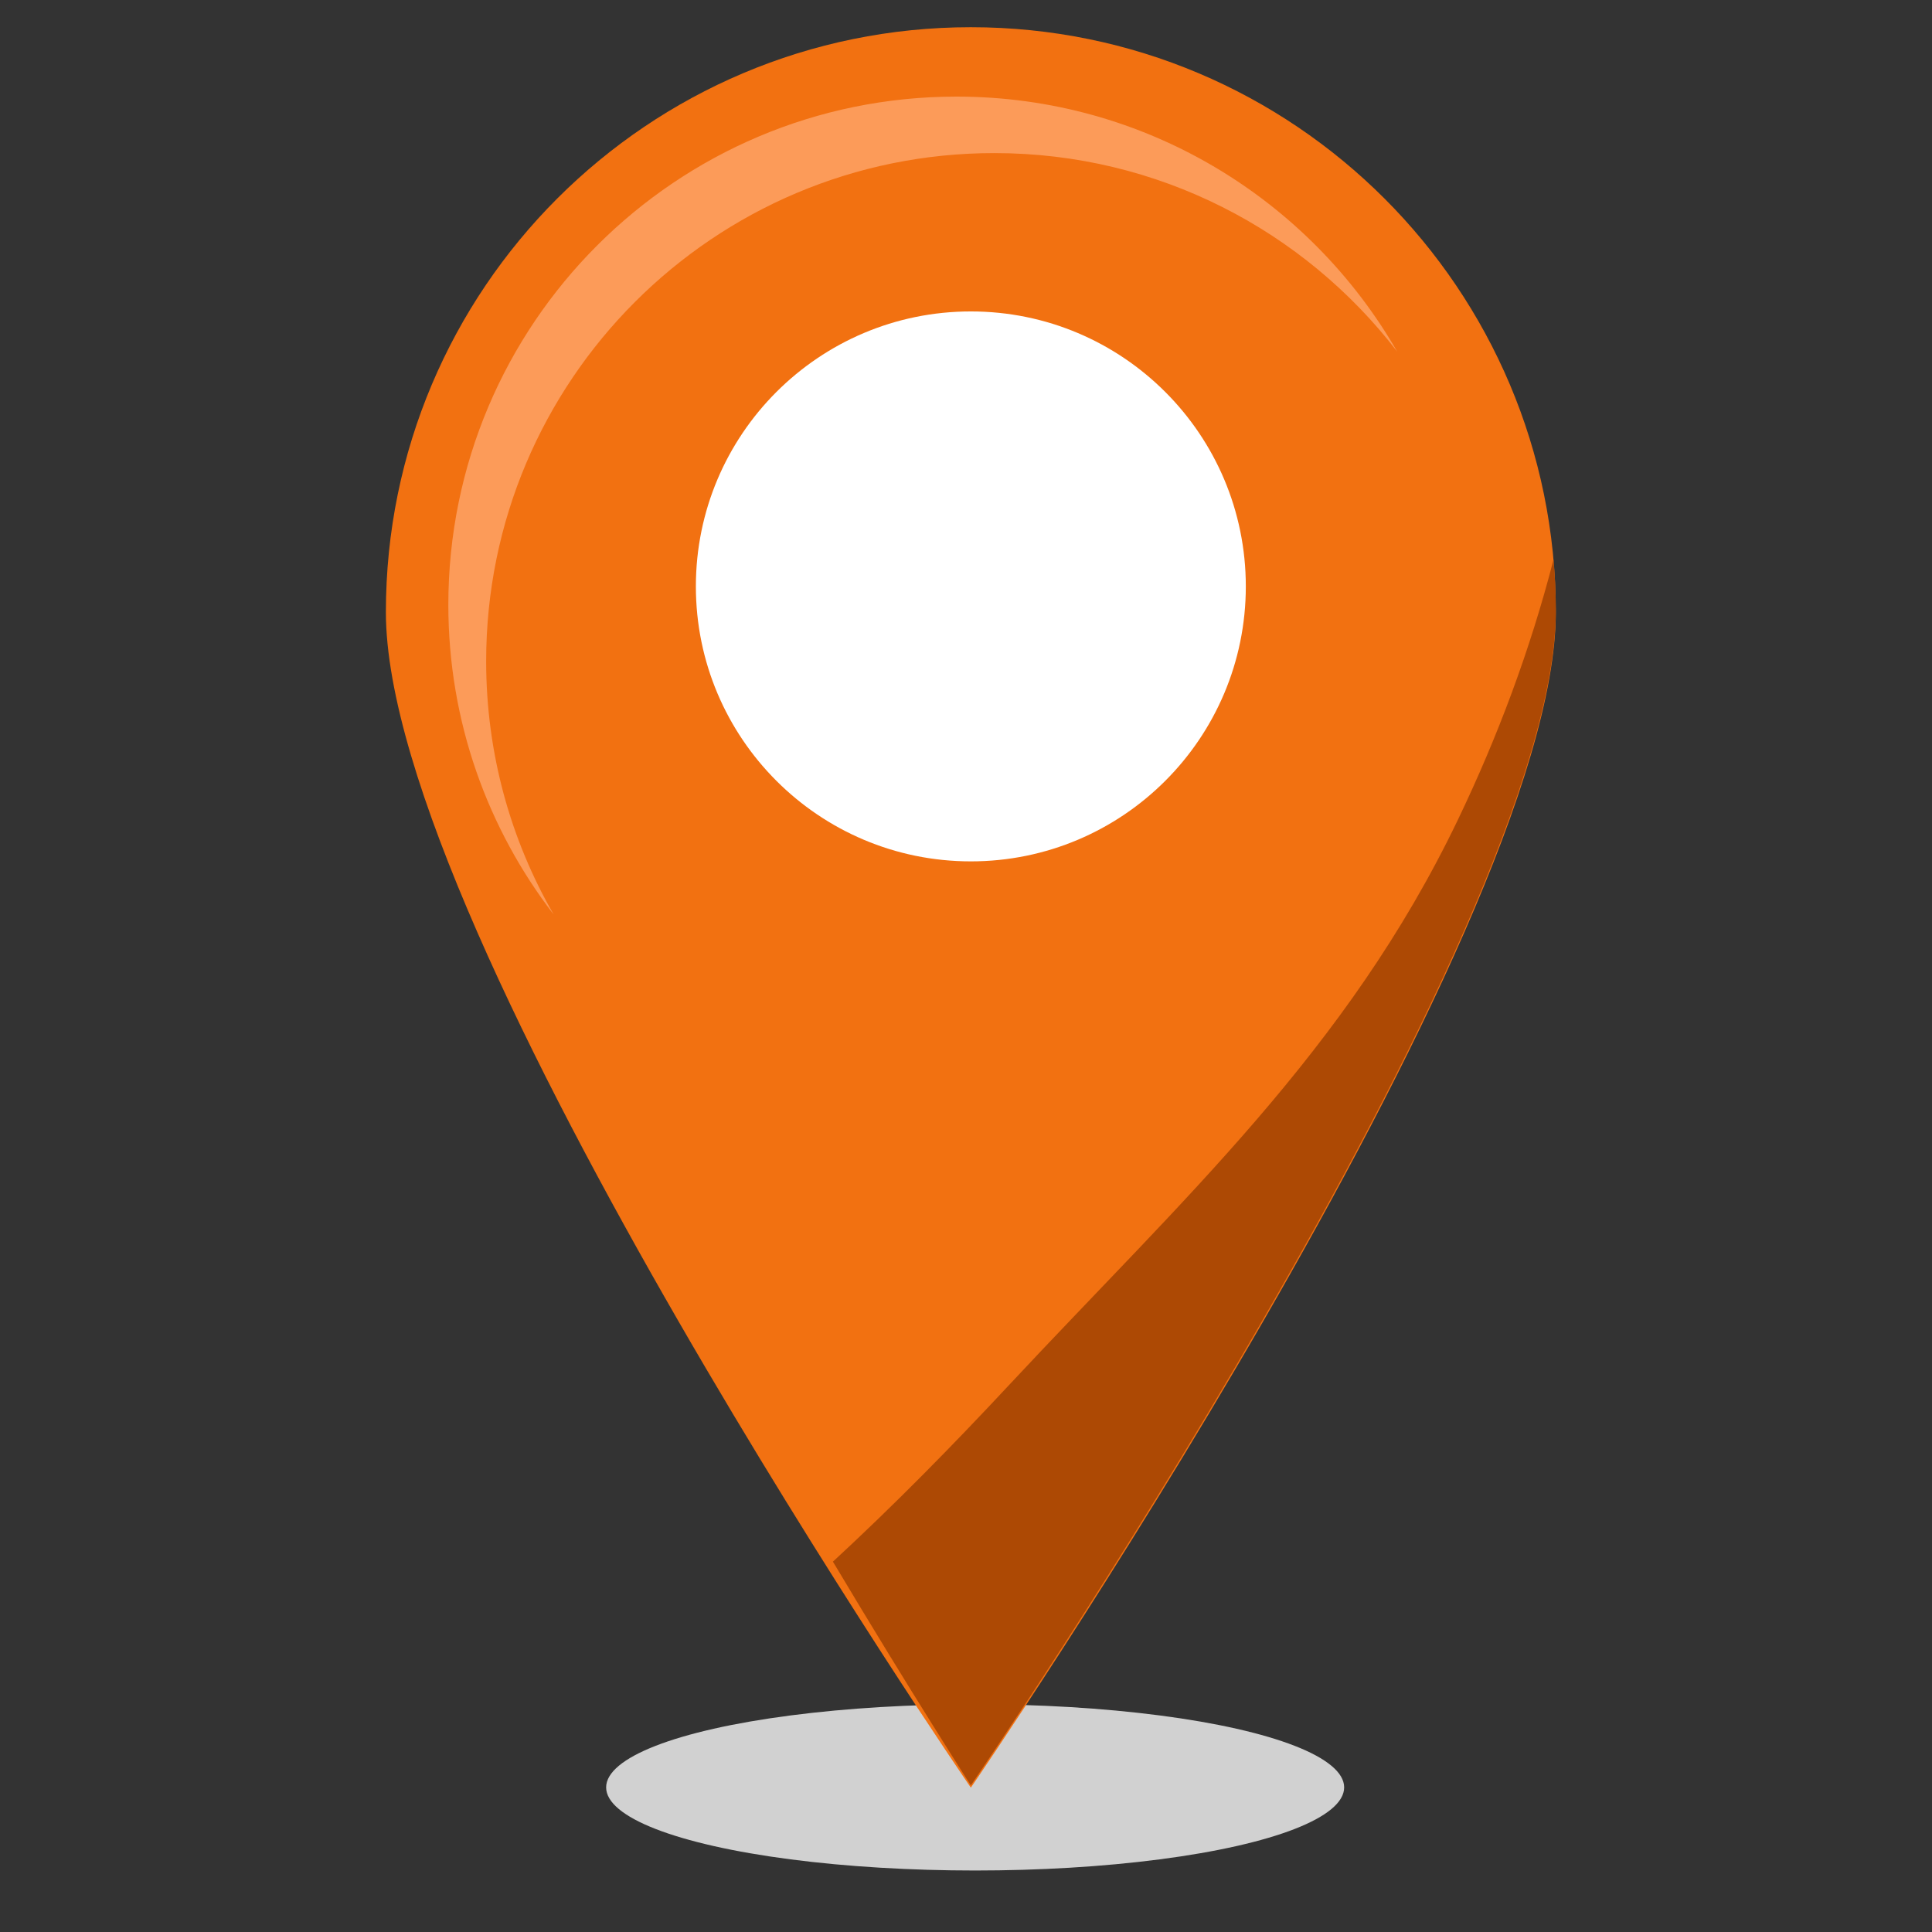 <?xml version="1.0" encoding="utf-8"?>
<!-- Generator: Adobe Illustrator 16.0.0, SVG Export Plug-In . SVG Version: 6.00 Build 0)  -->
<!DOCTYPE svg PUBLIC "-//W3C//DTD SVG 1.1//EN" "http://www.w3.org/Graphics/SVG/1.1/DTD/svg11.dtd">
<svg version="1.1" id="Capa_1" xmlns="http://www.w3.org/2000/svg" xmlns:xlink="http://www.w3.org/1999/xlink" x="0px" y="0px"
	 width="71px" height="71px" viewBox="0 0 71 71" enable-background="new 0 0 71 71" xml:space="preserve">
<rect x="0" y="0" width="71" height="71" fill="#333333" stroke="none"/>
<g>
	<ellipse fill="#D1D1D1" cx="35.836" cy="65.686" rx="13.561" ry="3.054"/>
	<g>
		<path fill="#F27111" d="M57.176,22.496c0,11.874-21.498,43.199-21.498,43.199S14.181,34.37,14.181,22.496
			C14.181,10.624,23.806,1,35.678,1S57.176,10.624,57.176,22.496z"/>
		<circle fill="#FFFFFF" cx="35.678" cy="21.55" r="10.105"/>
	</g>
	<path fill="#FC9B59" d="M17.866,24.3c0-10.313,8.36-18.674,18.675-18.674c6.027,0,11.388,2.857,14.803,7.292
		C48.118,7.319,42.074,3.55,35.15,3.55c-10.314,0-18.674,8.361-18.674,18.675c0,4.285,1.444,8.231,3.872,11.384
		C18.769,30.869,17.866,27.691,17.866,24.3z"/>
	<path fill="#AD4904" d="M30.609,57.39c2.929,4.908,5.069,8.222,5.069,8.222s21.498-31.325,21.498-43.199
		c0-0.623-0.032-1.239-0.085-1.849c-0.849,3.298-2.048,6.51-3.52,9.574c-4.069,8.47-10.087,13.897-16.496,20.769
		C35.009,53.123,32.858,55.314,30.609,57.39z"/>
</g>
</svg>
